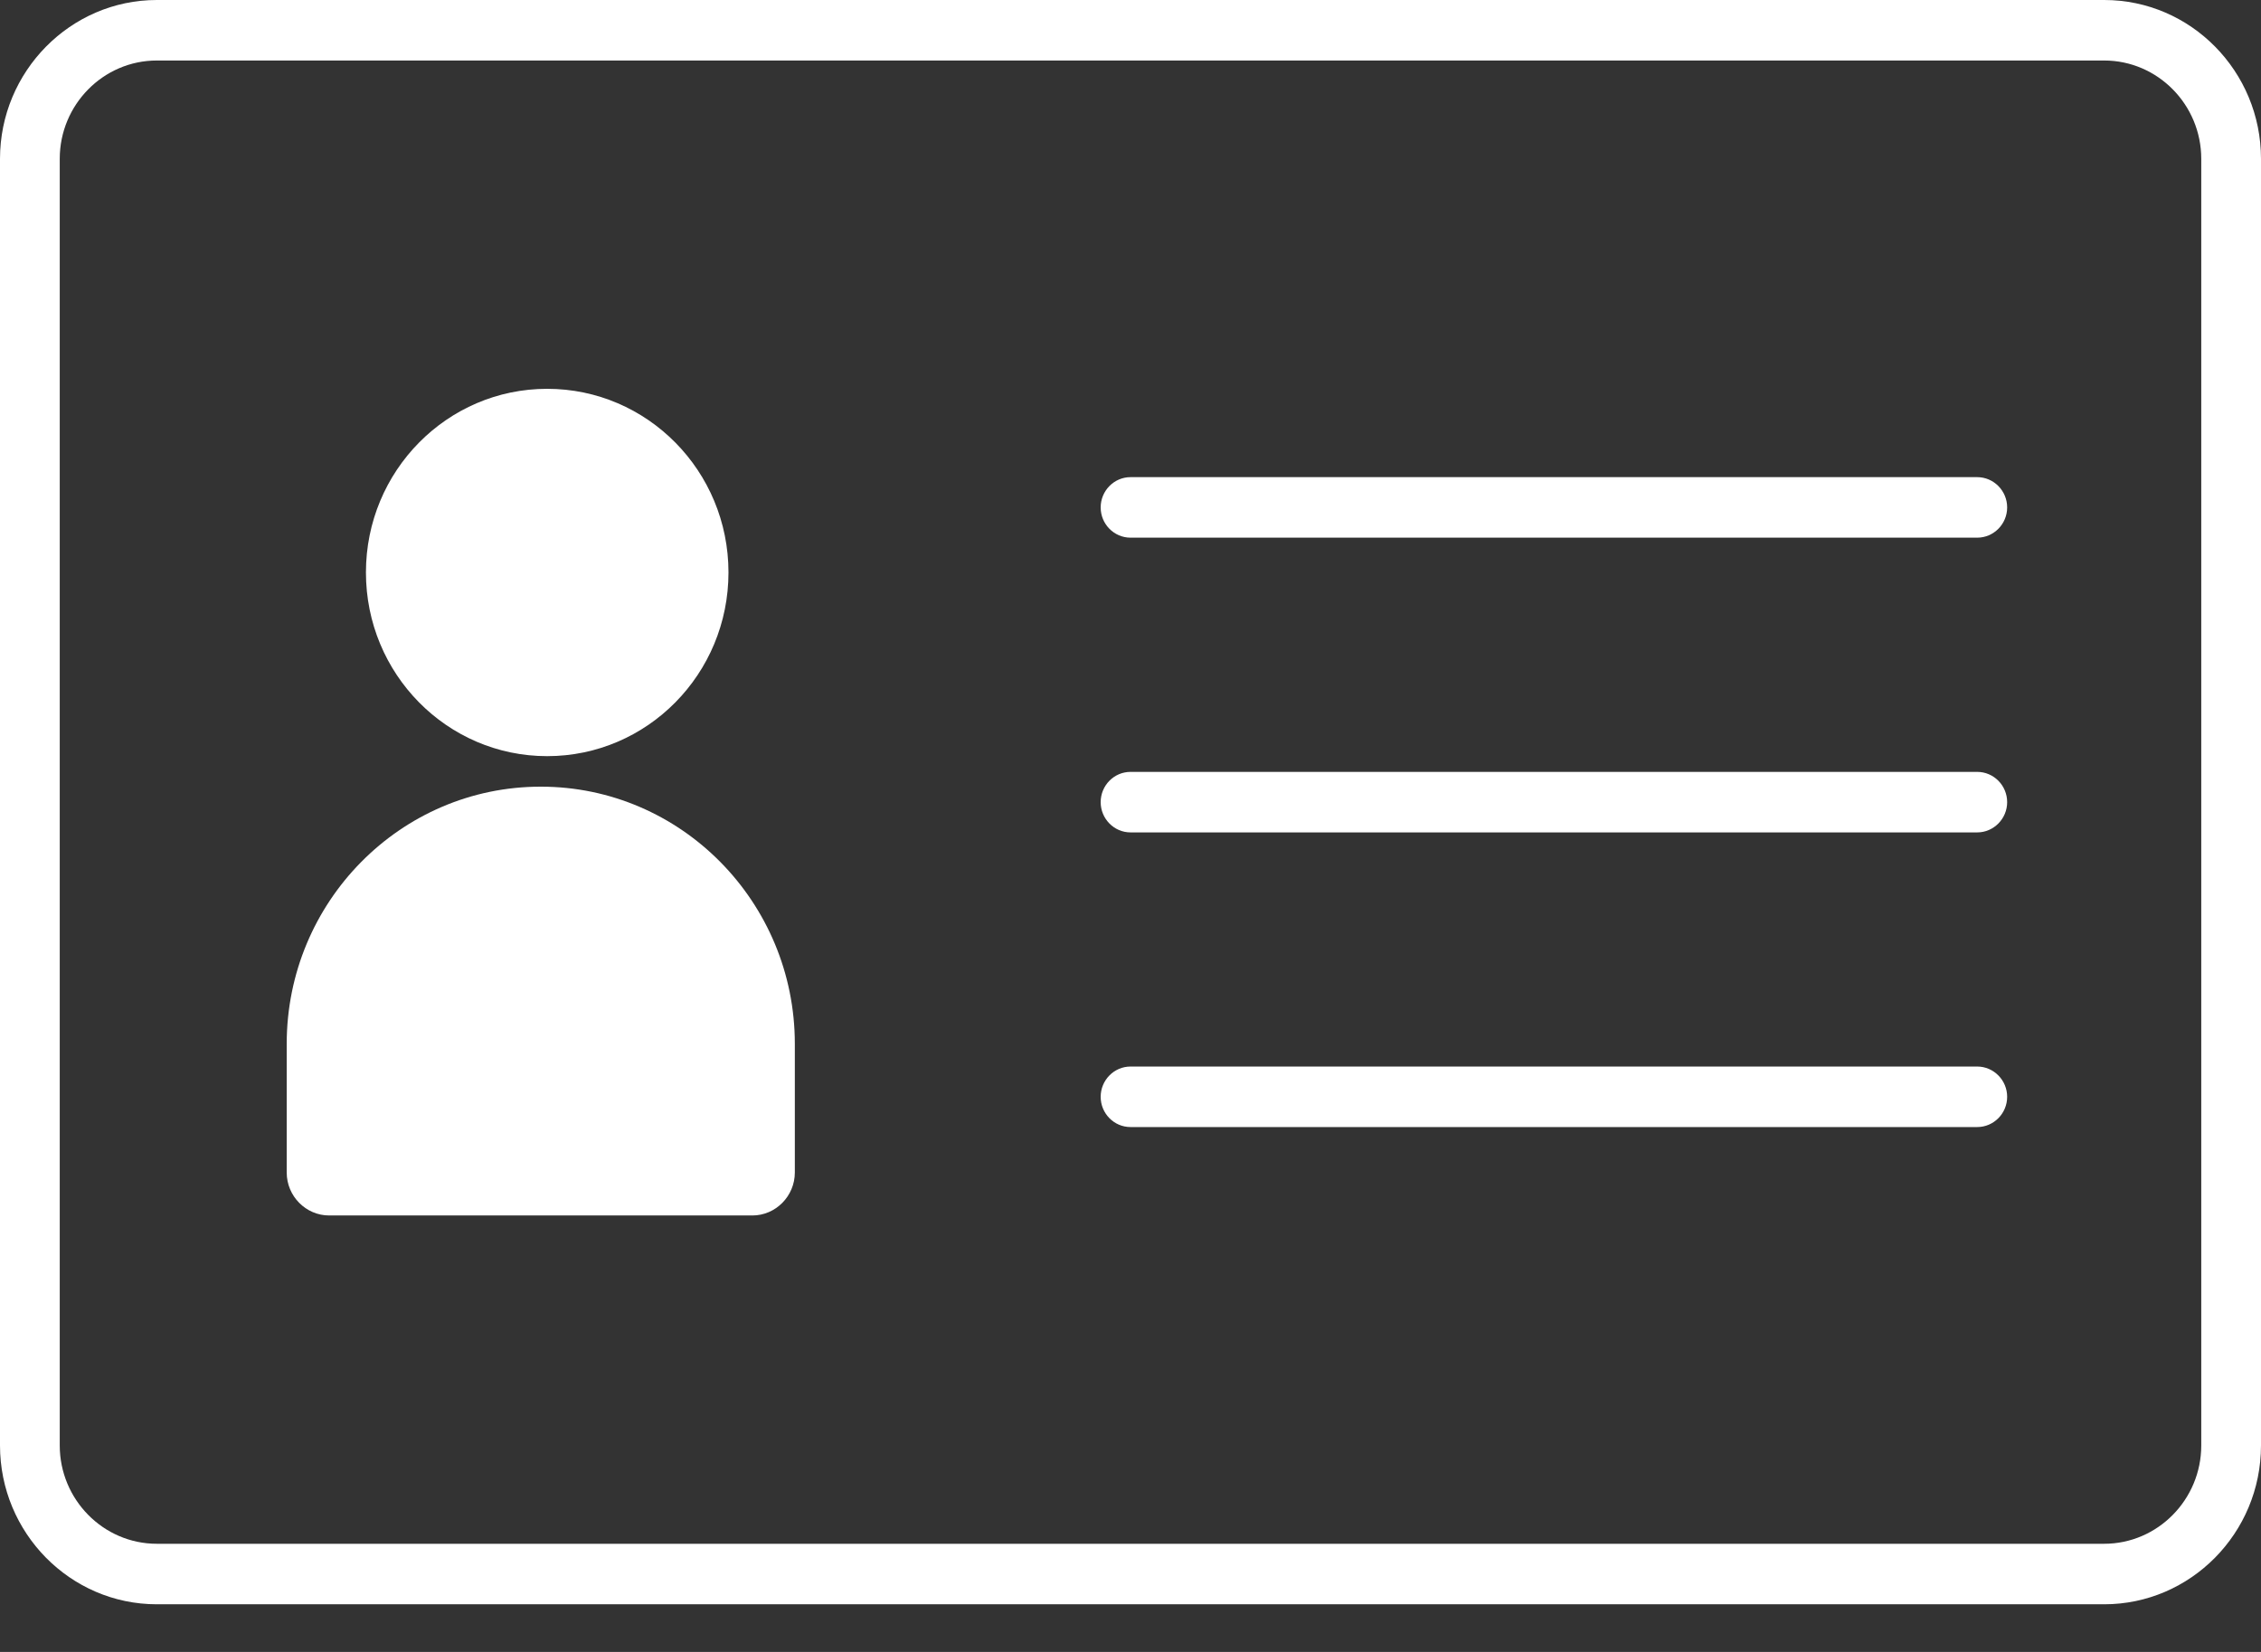 <svg width="26" height="19" viewBox="0 0 26 19" fill="none" xmlns="http://www.w3.org/2000/svg">
<rect x="0" y="0" width="26" height="19" fill="#333333" stroke="none"/>
<g id="Layer_1" clip-path="url(#clip0_458_792)">
<path id="Vector" d="M24.197 18.452H1.803C0.807 18.452 0 17.63 0 16.625V1.827C0 0.821 0.811 0 1.803 0H24.197C25.193 0 26 0.821 26 1.827V16.625C26 17.634 25.189 18.452 24.197 18.452ZM1.803 0.696C1.188 0.696 0.687 1.204 0.687 1.827V16.625C0.687 17.247 1.188 17.756 1.803 17.756H24.197C24.812 17.756 25.313 17.247 25.313 16.625V1.827C25.313 1.204 24.812 0.696 24.197 0.696H1.803Z" fill="white"/>
<path id="Vector_2" d="M22.737 6.184H13C12.811 6.184 12.657 6.028 12.657 5.836C12.657 5.645 12.811 5.488 13 5.488H22.737C22.926 5.488 23.081 5.645 23.081 5.836C23.081 6.028 22.926 6.184 22.737 6.184Z" fill="white"/>
<path id="Vector_3" d="M22.737 9.574H13C12.811 9.574 12.657 9.417 12.657 9.226C12.657 9.034 12.811 8.878 13 8.878H22.737C22.926 8.878 23.081 9.034 23.081 9.226C23.081 9.417 22.926 9.574 22.737 9.574Z" fill="white"/>
<path id="Vector_4" d="M22.737 12.963H13C12.811 12.963 12.657 12.807 12.657 12.615C12.657 12.424 12.811 12.267 13 12.267H22.737C22.926 12.267 23.081 12.424 23.081 12.615C23.081 12.807 22.926 12.963 22.737 12.963Z" fill="white"/>
<path id="Vector_5" d="M6.292 8.697C7.444 8.697 8.377 7.751 8.377 6.584C8.377 5.418 7.444 4.472 6.292 4.472C5.141 4.472 4.208 5.418 4.208 6.584C4.208 7.751 5.141 8.697 6.292 8.697Z" fill="white"/>
<path id="Vector_6" d="M6.22 9.048C7.831 9.048 9.14 10.374 9.14 12.006V13.486C9.14 13.757 8.92 13.98 8.652 13.98H3.785C3.517 13.98 3.297 13.757 3.297 13.486V12.006C3.297 10.374 4.606 9.048 6.217 9.048H6.22Z" fill="white"/>
</g>
<defs>
<clipPath id="clip0_458_792">
<rect width="26" height="18.452" fill="white"/>
</clipPath>
</defs>
</svg>
